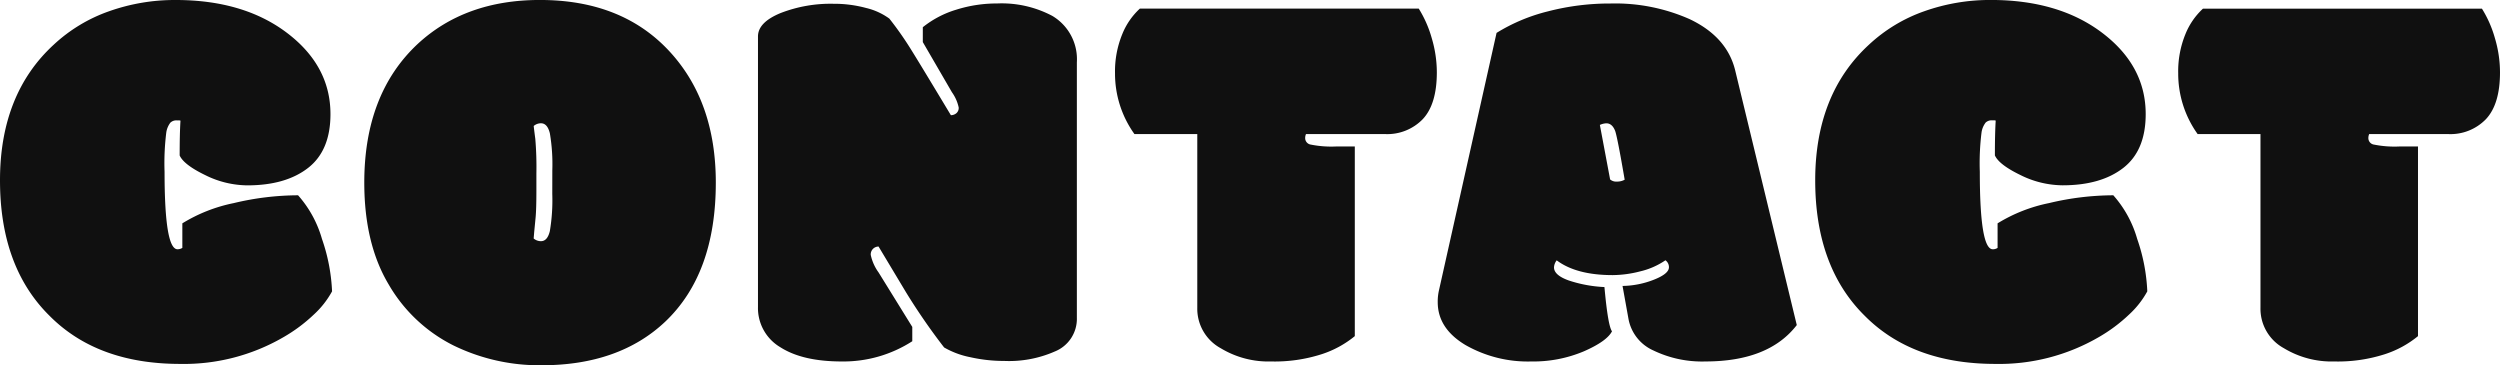 <svg xmlns="http://www.w3.org/2000/svg" width="362.008" height="52.891"><path fill="#101010" d="M25.704 36.094a1.3 1.3 0 0 0 .7-.2v-3.553a22.8 22.8 0 0 1 7.441-2.93 40.4 40.4 0 0 1 9.316-1.133 16.2 16.2 0 0 1 3.457 6.309 26.4 26.4 0 0 1 1.465 7.6 13 13 0 0 1-2.637 3.359 23 23 0 0 1-4.473 3.32 28.7 28.7 0 0 1-14.879 3.83q-12.031 0-18.945-6.992Q0 38.633 0 26.114T7.813 6.441a22.8 22.8 0 0 1 8.008-4.82A28.5 28.5 0 0 1 25.43 0q9.844 0 16.133 4.766t6.289 11.758q0 5.273-3.242 7.793t-8.789 2.524a13.9 13.9 0 0 1-6.133-1.5q-3.086-1.5-3.672-2.832 0-3.2.117-5.039a.7.7 0 0 0-.273-.039h-.273a1.24 1.24 0 0 0-.918.332 3.1 3.1 0 0 0-.586 1.387 36 36 0 0 0-.254 5.742q0 11.202 1.875 11.202m54.273-11.406a27 27 0 0 0-.352-5.371q-.352-1.465-1.289-1.465a1.6 1.6 0 0 0-1.055.391q.078.7.234 1.875a49 49 0 0 1 .156 5v2.539q0 2.656-.117 3.867t-.2 2.07l-.078.938a1.6 1.6 0 0 0 1.055.391q.938 0 1.289-1.465a27 27 0 0 0 .352-5.371Zm-1.563 28.203a28.35 28.35 0 0 1-12.753-2.871 22.4 22.4 0 0 1-9.355-8.789q-3.556-5.918-3.556-14.79 0-12.852 7.734-20.078 6.875-6.367 17.7-6.367 11.758 0 18.613 7.285t6.855 19.16q0 13.2-7.344 20.156-6.683 6.294-17.894 6.294m31.344-8.477V5.274q0-2.031 3.262-3.379a20 20 0 0 1 7.676-1.348 17.7 17.7 0 0 1 4.707.605 9.4 9.4 0 0 1 3.379 1.543 48 48 0 0 1 2.93 4.141q1.328 2.109 5.977 9.844a1.24 1.24 0 0 0 .781-.273 1 1 0 0 0 .352-.84 5.9 5.9 0 0 0-.977-2.207l-4.219-7.266V3.941a14.3 14.3 0 0 1 4.844-2.539 19.5 19.5 0 0 1 5.9-.9 15.65 15.65 0 0 1 8.008 1.8 7.29 7.29 0 0 1 3.555 6.719v36.995a5.09 5.09 0 0 1-3.2 4.883 16.46 16.46 0 0 1-7.3 1.367 22.2 22.2 0 0 1-4.952-.547 12.3 12.3 0 0 1-3.77-1.406 90 90 0 0 1-5.507-7.972L127.22 35.7a1.133 1.133 0 0 0-1.133 1.211 6.65 6.65 0 0 0 1.133 2.539l4.882 7.891v2.07a18.4 18.4 0 0 1-10.215 2.93q-5.684 0-8.906-2.07a6.58 6.58 0 0 1-3.223-5.857m86.422-23.2v27.458a14.7 14.7 0 0 1-4.8 2.617 22.2 22.2 0 0 1-7.309 1.052 13.33 13.33 0 0 1-7.3-1.914 6.51 6.51 0 0 1-3.4-5.859V19.414h-9.1a15.02 15.02 0 0 1-2.812-8.789 14.2 14.2 0 0 1 1.035-5.645 10.2 10.2 0 0 1 2.559-3.73h40.388a16.5 16.5 0 0 1 1.875 4.258 17.4 17.4 0 0 1 .742 4.961q0 4.609-2.031 6.777a7.14 7.14 0 0 1-5.469 2.168H189.11a1.5 1.5 0 0 0-.117.586.95.95 0 0 0 .82.938 15.2 15.2 0 0 0 3.672.273Zm36.969 4.766a1.33 1.33 0 0 0 .977.313 2.2 2.2 0 0 0 1.133-.273q-1.016-5.938-1.367-7.031-.43-1.133-1.289-1.133a2.5 2.5 0 0 0-.937.234Zm-7.734 11.719a1.8 1.8 0 0 0-.391 1.016q0 1.133 2.129 1.895a19.1 19.1 0 0 0 5.176.957q.508 5.625 1.094 6.406-.742 1.445-4.1 2.91a18.8 18.8 0 0 1-7.582 1.458 18.2 18.2 0 0 1-9.57-2.4q-3.984-2.4-3.984-6.191a7.4 7.4 0 0 1 .2-1.8l8.32-37.187a26 26 0 0 1 7.457-3.122 35.6 35.6 0 0 1 9.023-1.133 26.6 26.6 0 0 1 11.484 2.266q5.43 2.578 6.6 7.461l8.909 36.836q-4.062 5.27-13.239 5.27a16.2 16.2 0 0 1-7.539-1.6 6.23 6.23 0 0 1-3.594-4.57l-.859-4.766a12.9 12.9 0 0 0 4.531-.9q2.187-.859 2.188-1.8a1.22 1.22 0 0 0-.508-1.016 10.8 10.8 0 0 1-3.633 1.6 16.2 16.2 0 0 1-3.984.547q-5.277.005-8.129-2.14Zm63.141-1.6a1.3 1.3 0 0 0 .7-.2v-3.558a22.8 22.8 0 0 1 7.441-2.93 40.4 40.4 0 0 1 9.316-1.133 16.2 16.2 0 0 1 3.457 6.309 26.4 26.4 0 0 1 1.465 7.6 13 13 0 0 1-2.637 3.359 23 23 0 0 1-4.473 3.32 28.7 28.7 0 0 1-14.884 3.83q-12.031 0-18.945-6.992-7.148-7.07-7.148-19.59t7.816-19.673a22.8 22.8 0 0 1 8.008-4.824 28.5 28.5 0 0 1 9.609-1.621q9.844 0 16.133 4.766t6.289 11.758q0 5.273-3.242 7.793t-8.789 2.52a13.9 13.9 0 0 1-6.133-1.5q-3.086-1.5-3.672-2.832 0-3.2.117-5.039a.7.7 0 0 0-.273-.039h-.27a1.24 1.24 0 0 0-.918.332 3.1 3.1 0 0 0-.586 1.387 36 36 0 0 0-.254 5.742q-.003 11.21 1.872 11.21Zm61.577-14.888v27.461a14.7 14.7 0 0 1-4.8 2.617 22.2 22.2 0 0 1-7.309 1.052 13.33 13.33 0 0 1-7.3-1.914 6.51 6.51 0 0 1-3.4-5.859V19.414h-9.1a15.02 15.02 0 0 1-2.812-8.789 14.2 14.2 0 0 1 1.029-5.644A10.2 10.2 0 0 1 319 1.251h40.391a16.5 16.5 0 0 1 1.875 4.258 17.4 17.4 0 0 1 .742 4.961q0 4.609-2.031 6.777a7.14 7.14 0 0 1-5.469 2.168h-11.445a1.5 1.5 0 0 0-.117.586.95.95 0 0 0 .82.938 15.2 15.2 0 0 0 3.672.273Z" data-name="パス 16"/></svg>